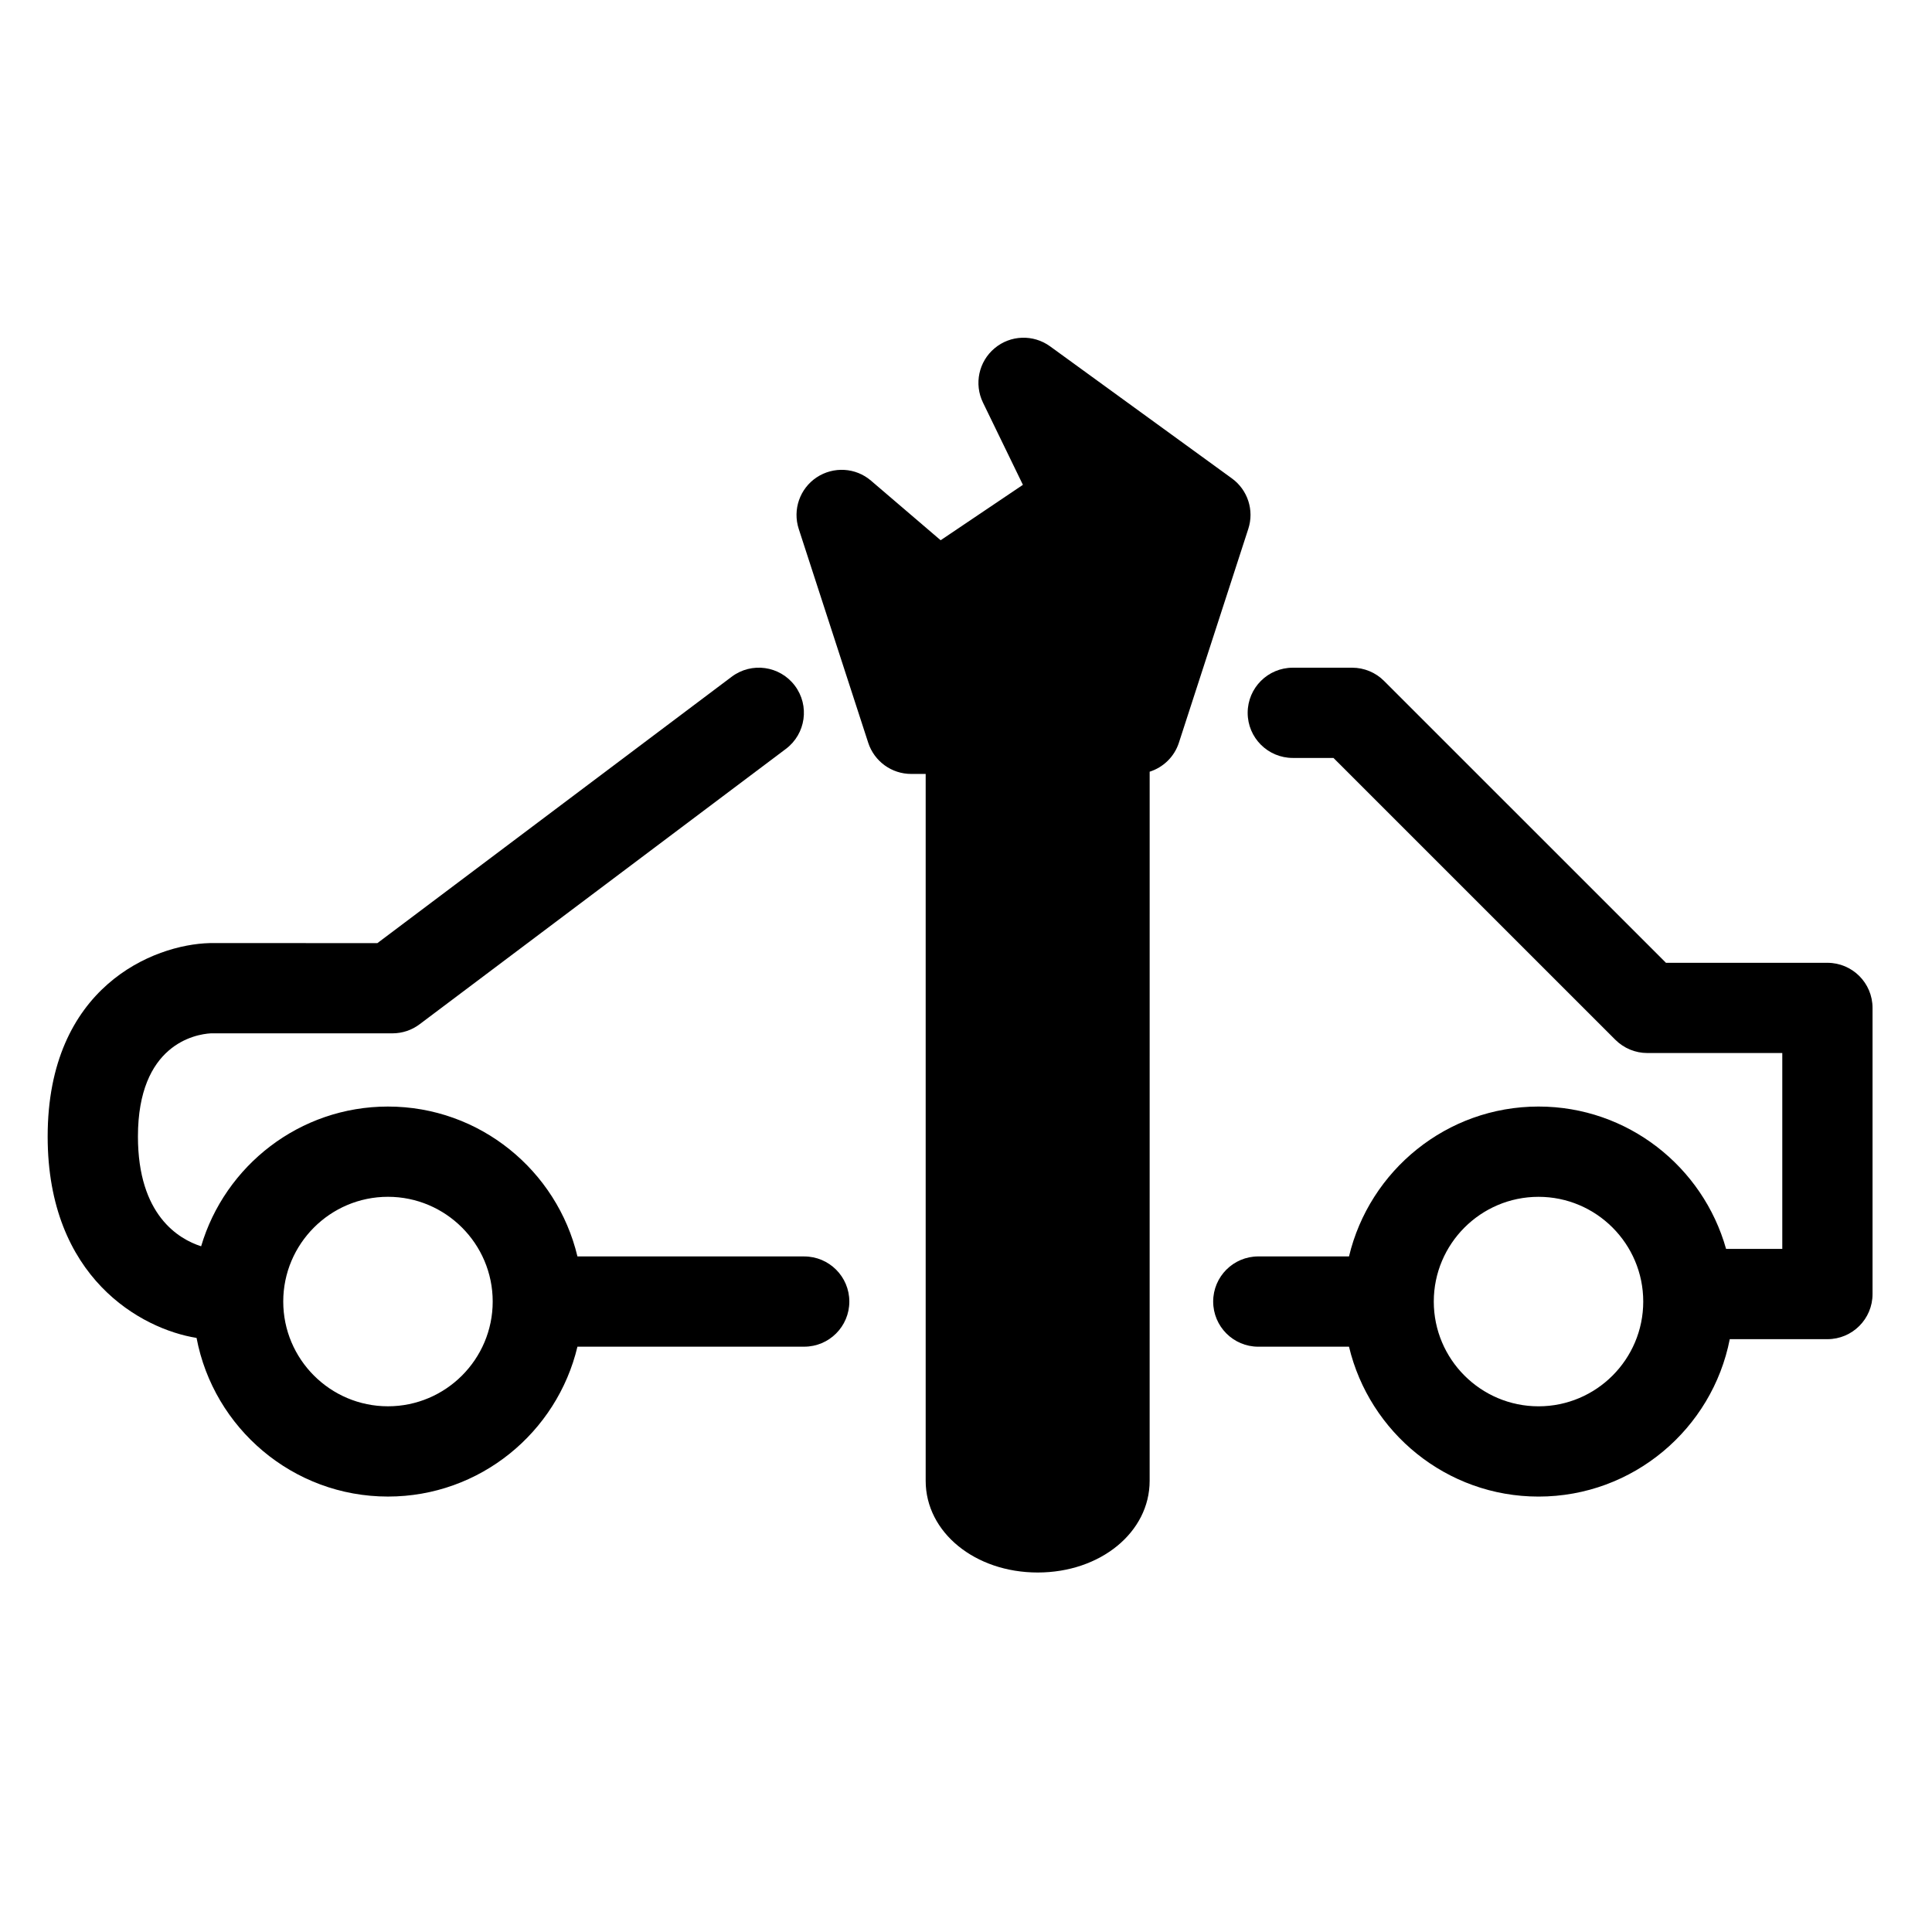 <?xml version="1.0" encoding="UTF-8"?>
<!-- Uploaded to: ICON Repo, www.iconrepo.com, Generator: ICON Repo Mixer Tools -->
<svg fill="#000000" width="800px" height="800px" version="1.1" viewBox="144 144 512 512" xmlns="http://www.w3.org/2000/svg">
 <g>
  <path d="m196.09 498.56c4.519 23.895 25.527 42.043 50.723 42.043 24.371 0 44.801-16.973 50.215-39.719h60.098c6.606 0 11.957-5.356 11.957-11.957 0-6.606-5.356-11.957-11.957-11.957l-60.098-0.004c-5.41-22.727-25.844-39.719-50.215-39.719-23.402 0-43.188 15.656-49.512 37.031-5.926-1.906-16.746-8.227-16.746-29.09 0-24.383 15.148-27.105 19.32-27.344h48.129c2.598 0 5.117-0.84 7.191-2.402l97.078-72.984c5.277-3.969 6.34-11.473 2.371-16.746-3.969-5.277-11.461-6.34-16.738-2.371l-93.891 70.59-44.445-0.004c-14.859 0.375-42.941 11.582-42.941 51.266 0 37.473 24.883 51.031 39.461 53.367zm50.723-37.395c15.301 0 27.758 12.457 27.758 27.758s-12.457 27.758-27.758 27.758-27.75-12.457-27.75-27.758c0.004-15.301 12.449-27.758 27.75-27.758z"/>
  <path d="m477.46 500.89h24.039c5.422 22.738 25.855 39.719 50.227 39.719 25.086 0 46.031-17.98 50.68-41.715h25.879c6.606 0 11.957-5.356 11.957-11.957v-75.828c0-6.606-5.356-11.957-11.957-11.957h-42.789l-74.707-74.699c-2.238-2.246-5.277-3.504-8.453-3.504h-15.734c-6.606 0-11.957 5.356-11.957 11.957 0 6.606 5.356 11.957 11.957 11.957h10.781l74.707 74.695c2.246 2.238 5.289 3.504 8.453 3.504h35.781v51.902h-14.898c-6.113-21.727-26.047-37.719-49.699-37.719-24.371 0-44.812 16.984-50.227 39.719h-24.039c-6.606 0-11.957 5.356-11.957 11.957 0 6.609 5.352 11.969 11.957 11.969zm74.266-39.719c15.301 0 27.75 12.457 27.75 27.758s-12.445 27.758-27.75 27.758c-15.312 0-27.758-12.457-27.758-27.758s12.449-27.758 27.758-27.758z"/>
  <path d="m419 560.73c16.641 0 29.668-10.676 29.668-24.301l0.004-187.92c3.598-1.145 6.543-3.949 7.75-7.691l18.391-56.672c1.602-4.922-0.148-10.312-4.348-13.363l-48.184-35c-4.445-3.223-10.508-3.016-14.703 0.508-4.207 3.527-5.481 9.449-3.082 14.395l10.586 21.801-21.801 14.684-18.457-15.789c-4.062-3.492-9.949-3.824-14.418-0.863-4.457 2.973-6.391 8.543-4.734 13.648l18.414 56.672c1.609 4.922 6.195 8.262 11.379 8.262h3.848v187.34c0.004 13.617 13.047 24.289 29.688 24.289z"/>
 </g>
</svg>